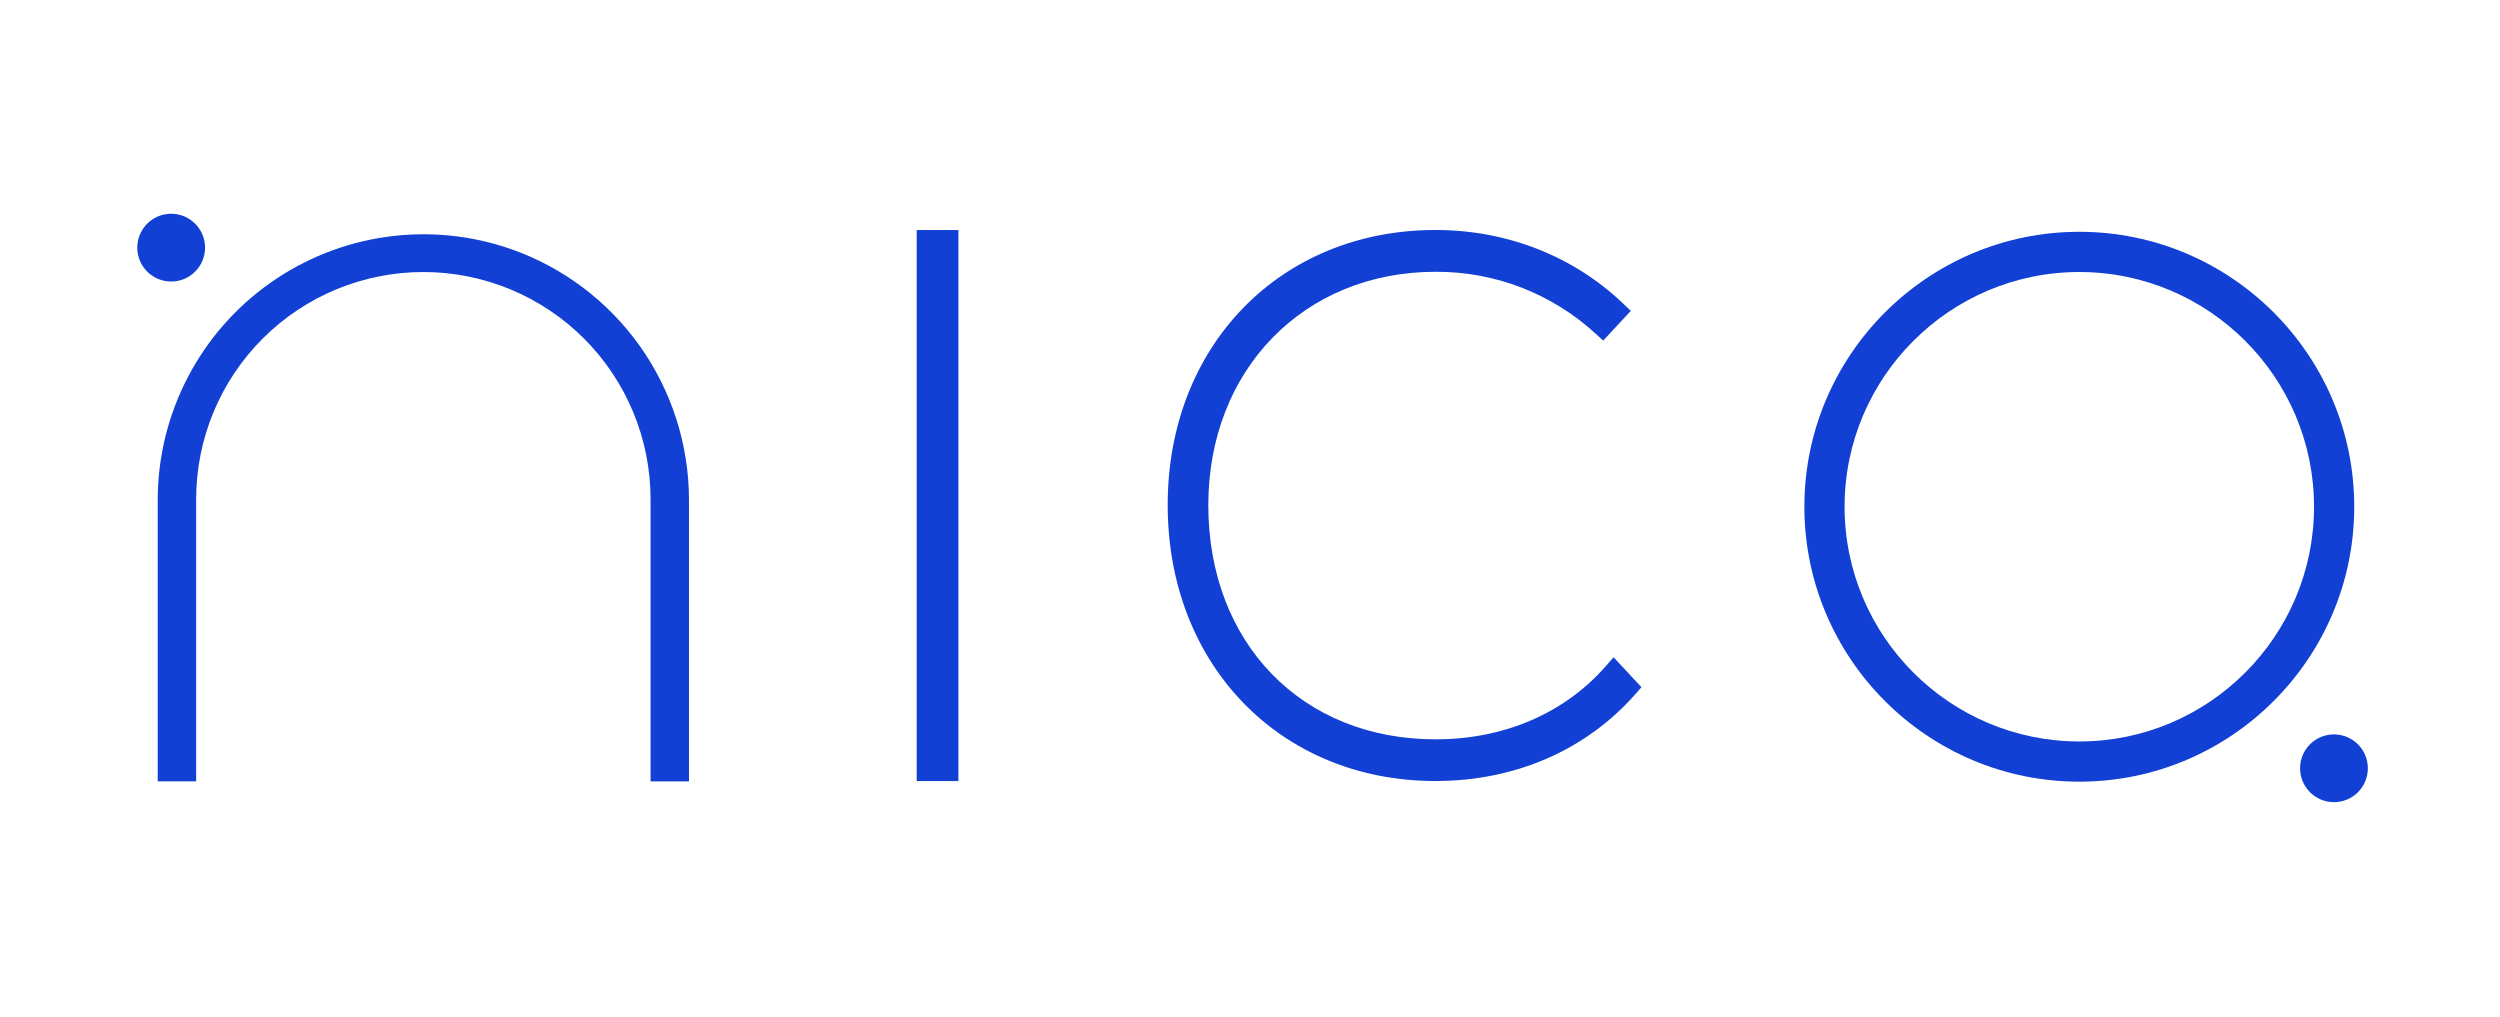 <svg width="327" height="133" viewBox="0 0 327 133" fill="none" xmlns="http://www.w3.org/2000/svg">
<path d="M26.822 32.378C26.825 33.255 26.567 34.113 26.081 34.844C25.596 35.575 24.905 36.145 24.095 36.483C23.285 36.82 22.393 36.91 21.532 36.74C20.672 36.571 19.881 36.149 19.259 35.53C18.638 34.91 18.215 34.12 18.043 33.26C17.871 32.4 17.958 31.508 18.294 30.697C18.629 29.886 19.198 29.193 19.927 28.706C20.657 28.218 21.514 27.959 22.392 27.959C23.565 27.959 24.69 28.424 25.52 29.253C26.351 30.081 26.819 31.205 26.822 32.378Z" fill="#1240D5"/>
<path d="M125.362 30.088H119.904V102.164H125.362V30.088Z" fill="#1240D5"/>
<path d="M210.043 87.126C204.641 93.305 196.73 96.705 187.766 96.705C170.275 96.705 158.047 84.103 158.047 66.065C158.047 48.383 170.54 35.551 187.766 35.551C195.507 35.506 202.979 38.391 208.682 43.626L209.698 44.547L213.308 40.663L212.317 39.716C205.816 33.496 197.098 30.082 187.766 30.082C167.467 30.082 152.734 45.211 152.734 66.056C152.734 86.974 167.479 102.158 187.766 102.158C198.156 102.158 207.426 98.136 213.872 90.831L214.704 89.888L211.059 85.972L210.043 87.126Z" fill="#1240D5"/>
<path d="M271.974 30.32C252.145 30.32 236.012 46.447 236.012 66.28C236.012 86.113 252.138 102.242 271.974 102.242C291.809 102.242 307.936 86.116 307.936 66.28C307.936 46.444 291.802 30.32 271.974 30.32ZM302.676 66.28C302.676 83.211 288.902 96.983 271.974 96.983C255.046 96.983 241.271 83.211 241.271 66.28C241.271 49.35 255.046 35.58 271.974 35.58C288.902 35.58 302.676 49.352 302.676 66.28Z" fill="#1240D5"/>
<path d="M66.841 32.58C61.61 30.756 56.019 30.21 50.535 30.984C45.05 31.759 39.83 33.833 35.309 37.033C30.787 40.234 27.096 44.468 24.543 49.384C21.99 54.3 20.648 59.754 20.629 65.293V102.2H25.656V65.3C25.656 57.418 28.787 49.859 34.36 44.286C39.934 38.712 47.493 35.581 55.375 35.581C63.257 35.581 70.816 38.712 76.389 44.286C81.962 49.859 85.093 57.418 85.093 65.3V102.207H90.118V65.279C90.091 58.092 87.839 51.089 83.671 45.234C79.503 39.378 73.623 34.958 66.841 32.58V32.58Z" fill="#1240D5"/>
<path d="M300.85 100.491C300.85 99.614 301.11 98.757 301.597 98.028C302.084 97.3 302.776 96.731 303.586 96.396C304.396 96.061 305.287 95.973 306.147 96.144C307.007 96.315 307.796 96.737 308.416 97.357C309.036 97.977 309.458 98.766 309.629 99.626C309.8 100.486 309.713 101.377 309.377 102.187C309.042 102.997 308.474 103.689 307.745 104.177C307.016 104.664 306.159 104.924 305.282 104.924C304.107 104.924 302.979 104.457 302.148 103.625C301.317 102.794 300.85 101.667 300.85 100.491Z" fill="#1240D5"/>
</svg>
